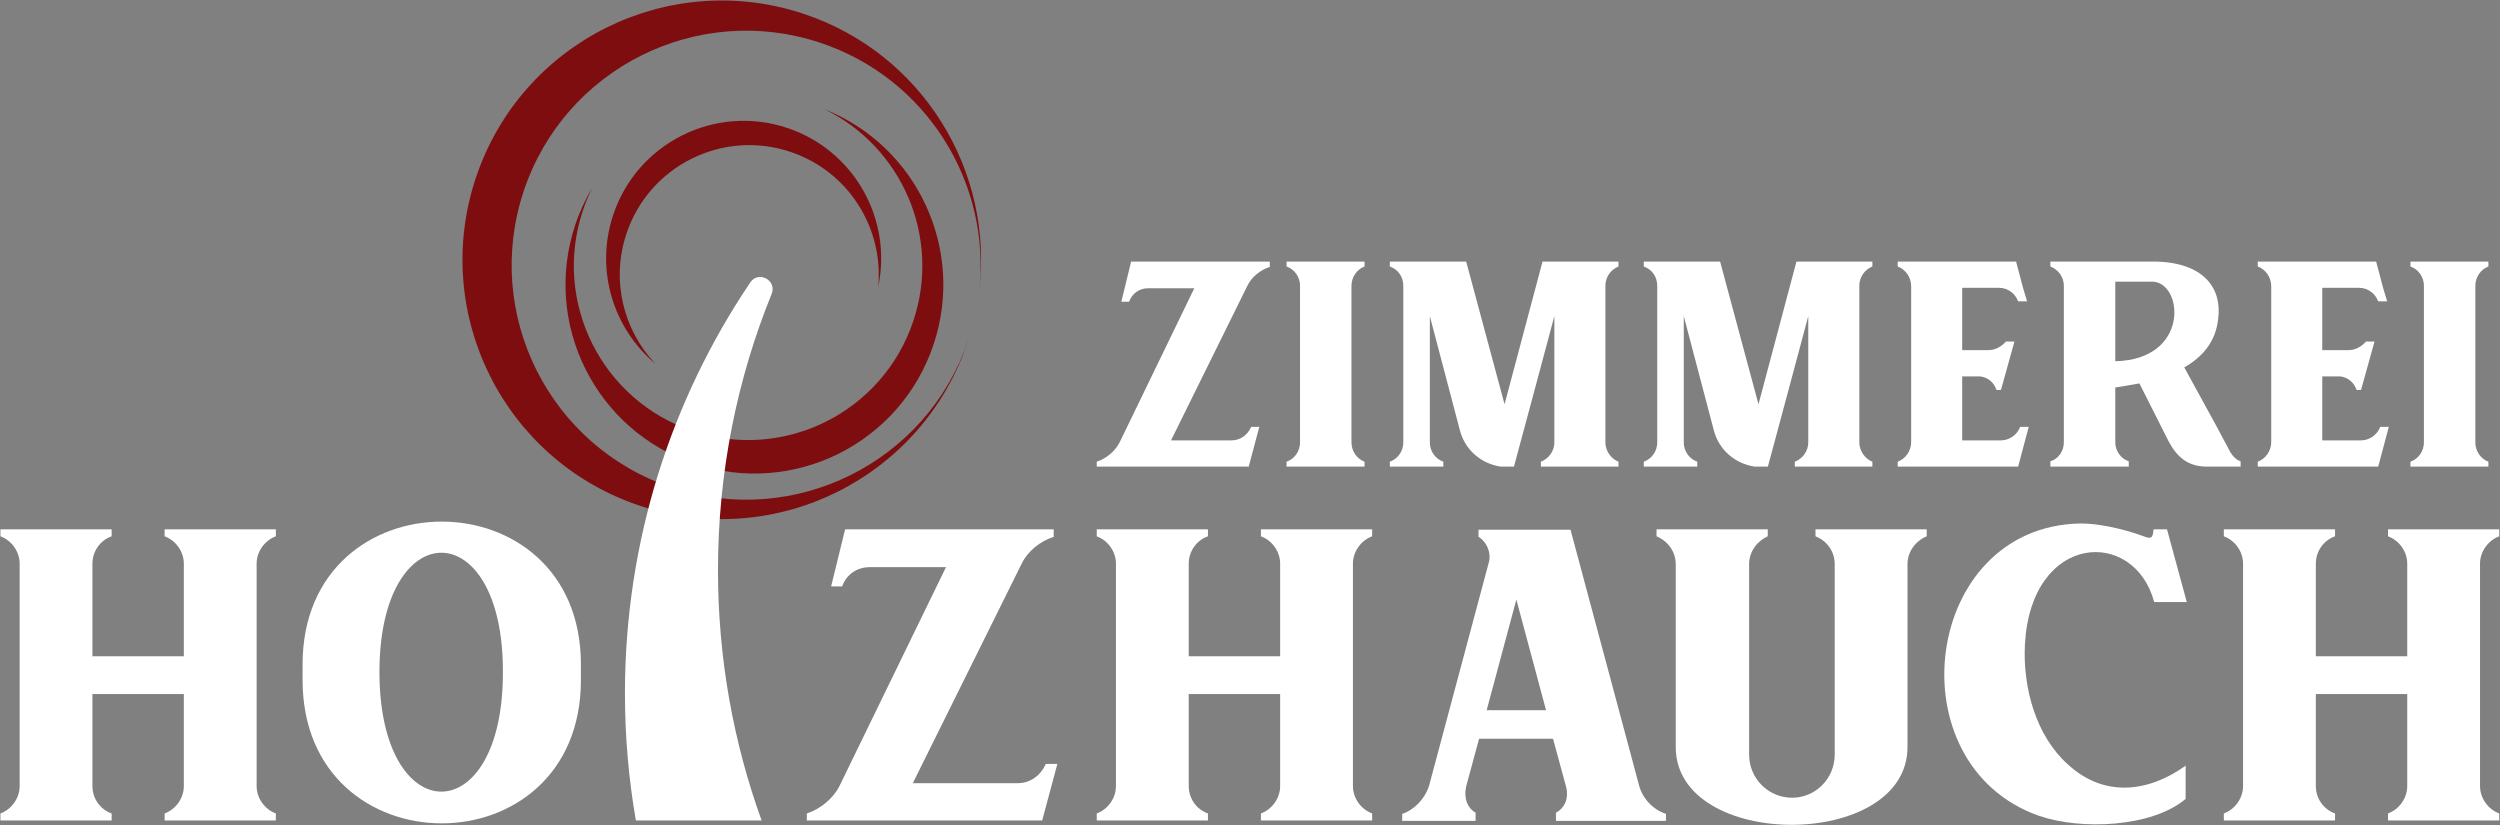 <svg width="2836" height="936" viewBox="0 0 2836 936" fill="none" xmlns="http://www.w3.org/2000/svg">
<rect x="0" y="0" width="2836" height="936" fill="#808080" stroke="none"/>
<path d="M762.487 553.207C623.129 506.859 547.707 356.285 594.063 216.888C640.411 77.522 791.009 2.108 930.374 48.456C1051.78 88.842 1124.64 208.344 1110.73 330.616C1127.63 194.379 1046.89 60.662 911.633 15.67C757.519 -35.582 590.997 47.783 539.744 201.908C488.469 356.042 571.885 522.525 725.999 573.778C880.105 625.042 1046.62 541.688 1097.87 387.543C1098.03 387.078 1098.13 386.608 1098.28 386.143C1051.39 524.657 901.388 599.407 762.487 553.207Z" fill="#7E0D10"/>
<path d="M935.031 123.821C1022.97 166.439 1067.84 268.656 1036.16 363.897C1001.72 467.46 889.817 523.512 786.275 489.068C682.669 454.612 626.66 342.702 661.104 239.16C664.191 229.901 667.901 221.023 672.162 212.567C664.25 225.797 657.576 240.043 652.509 255.276C615.167 367.576 675.924 488.865 788.204 526.204C900.496 563.564 1021.78 502.821 1059.13 390.518C1095.18 282.148 1039.85 165.424 935.031 123.821Z" fill="#7E0D10"/>
<path d="M710.615 265.182C736.222 188.192 819.368 146.569 896.36 172.176C962.512 194.174 1002.51 258.667 996.235 325.224C1012.47 248.616 968.908 170.355 892.841 145.059C811.094 117.874 722.79 162.113 695.596 243.859C674.795 306.423 695.816 372.789 743.48 412.702C707.389 374.63 692.892 318.458 710.615 265.182Z" fill="#7E0D10"/>
<path d="M570.48 762.279C571.136 581.951 430.442 581.951 430.442 762.279C430.442 943.256 571.136 943.256 570.48 762.279ZM658.984 753.692V771.518C658.984 988.168 343.255 988.168 343.255 771.518V753.692C343.255 537.707 658.984 537.707 658.984 753.692Z" fill="#fff"/>
<path d="M1186.25 866.637H1199.45L1182.28 930.708H915.267V922.777C929.796 918.16 944.985 906.267 952.255 891.738L1073.12 643.381H986.429C971.9 643.381 960.007 651.965 955.382 665.177H942.834L958.691 600.45H1195.31V609.037C1180.13 613.662 1165.6 625.555 1158.99 639.42L1035.48 888.433H1154.55C1169.08 888.433 1180.96 879.194 1186.25 866.637Z" fill="#fff"/>
<path d="M1556.56 608.379C1544 612.993 1534.76 625.549 1534.76 639.414V891.736C1534.76 905.609 1544 918.157 1556.56 922.78V930.714H1430.39V922.78C1442.94 918.157 1452.19 905.609 1452.19 891.736V787.375H1348.5V891.736C1348.5 905.609 1357.08 918.157 1370.29 922.78V930.714H1244.14V922.78C1256.69 918.157 1265.93 905.609 1265.93 891.736V639.414C1265.93 625.549 1256.69 612.993 1244.14 608.379V600.445H1370.29V608.379C1357.08 612.993 1348.5 625.549 1348.5 639.414V744.447H1452.19V639.414C1452.19 625.549 1442.94 612.993 1430.39 608.379V600.445H1556.56V608.379Z" fill="#fff"/>
<path d="M2005.33 608.379C1993.44 613.657 1984.2 625.549 1984.2 640.078V856.075C1984.2 883.149 2005.99 904.945 2033.08 904.945C2059.5 904.945 2081.3 883.149 2081.3 856.075V640.078C2081.3 625.549 2072.7 613.657 2059.5 608.379V600.445H2185.66V608.379C2173.1 613.657 2163.86 625.549 2163.86 640.078V847.477C2163.86 965.058 1900.97 965.058 1900.97 847.477V640.078C1900.97 625.549 1891.72 613.657 1879.17 608.379V600.445H2005.33V608.379Z" fill="#fff"/>
<path d="M2345.96 867.298C2386.26 904.287 2435.8 899.661 2479.39 868.615V906.267C2441.08 938.631 2360.49 941.937 2312.94 925.419C2147.81 867.298 2180.84 597.142 2359.84 593.844C2388.24 593.844 2419.28 603.756 2431.83 608.382C2443.06 612.996 2441.73 607.056 2443.06 600.45H2458.25L2480.7 683.012H2443.73C2421.27 598.47 2304.35 603.756 2297.09 730.566C2294.44 780.111 2309.64 834.935 2345.96 867.298Z" fill="#fff"/>
<path d="M1419.32 484.211H1428.58L1416.54 529.333H1244.13V523.753C1254.32 520.496 1264.96 512.123 1270.06 501.886L1354.82 326.971H1302.6C1292.4 326.971 1284.08 333.024 1280.83 342.323H1272.03L1283.14 296.739H1440.48V302.781C1429.84 306.038 1419.64 314.414 1415.02 324.186L1328.41 499.564H1397.08C1407.28 499.564 1415.61 493.049 1419.32 484.211Z" fill="#fff"/>
<path d="M1547.93 302.316C1539.13 305.574 1533.11 314.411 1533.11 324.183V501.895C1533.11 511.656 1539.13 520.505 1547.93 523.751V529.342H1459.48V523.751C1468.74 520.505 1474.76 511.656 1474.76 501.895V324.183C1474.76 314.411 1468.74 305.574 1459.48 302.316V296.736H1547.93V302.316Z" fill="#fff"/>
<path d="M1637.31 523.753V529.333H1576.64V523.753C1585.91 520.496 1591.92 511.661 1591.92 501.889V324.178C1591.92 313.941 1585.91 305.568 1576.64 302.319V296.73H1663.24L1706.77 458.627L1749.84 296.73H1835.98V302.319C1827.64 305.568 1821.16 313.941 1821.16 324.178V501.889C1821.16 511.661 1827.64 520.496 1835.98 523.753V529.333H1747.99V523.753C1756.79 520.496 1763.27 511.661 1763.27 501.889V358.61C1759.57 373.028 1717.42 529.333 1717.42 529.333H1702.6C1680.38 526.076 1662.31 510.735 1656.3 488.868L1622.02 358.61V501.889C1622.02 511.661 1628.04 520.496 1637.31 523.753Z" fill="#fff"/>
<path d="M1925.36 523.753V529.333H1864.7V523.753C1873.96 520.496 1879.97 511.661 1879.97 501.889V324.178C1879.97 313.941 1873.96 305.568 1864.7 302.319V296.73H1951.29L1994.82 458.627L2037.89 296.73H2124.04V302.319C2115.7 305.568 2109.22 313.941 2109.22 324.178V501.889C2109.22 511.661 2115.7 520.496 2124.04 523.753V529.333H2036.04V523.753C2044.84 520.496 2051.31 511.661 2051.31 501.889V358.61C2047.61 373.028 2005.48 529.333 2005.48 529.333H1990.66C1968.42 526.076 1950.37 510.735 1944.35 488.868L1910.07 358.61V501.889C1910.07 511.661 1916.09 520.496 1925.36 523.753Z" fill="#fff"/>
<path d="M2291.68 484.211H2301.4L2289.36 529.333H2152.74V523.753C2161.55 520.496 2168.03 511.658 2168.03 501.425V324.648C2168.03 314.414 2161.55 305.565 2152.74 302.319V296.739H2287.04L2294.92 326.509L2299.55 341.861H2289.36C2286.12 333.024 2277.78 326.509 2267.59 326.509H2225.91V397.218H2255.55C2262.96 397.218 2270.37 393.496 2275.47 387.445H2285.18L2269.91 442.337H2264.81C2262.04 433.965 2255.09 427.92 2246.28 426.997H2225.91V499.564H2269.91C2279.63 499.564 2288.44 493.049 2291.68 484.211Z" fill="#fff"/>
<path d="M2399.58 409.78C2483.86 407.919 2476.91 321.85 2442.64 319.527H2399.58V409.78ZM2445.89 296.736C2500.54 298.133 2520.91 327.439 2516.27 361.862C2513.5 387.913 2498.23 405.124 2477.84 416.757L2513.5 481.886L2530.17 513.052C2532.95 517.709 2537.13 521.89 2541.75 523.286V529.34H2503.78C2482.47 529.34 2469.96 519.105 2460.24 500.957L2426.91 434.905C2417.64 436.763 2408.38 438.152 2399.58 439.551V501.892C2399.58 511.656 2406.06 520.502 2414.86 523.286V529.34H2325.95V523.286C2335.2 520.502 2341.23 511.656 2341.23 501.892V324.181C2341.23 314.409 2335.2 306.036 2325.95 302.314V296.736H2442.64H2445.89Z" fill="#fff"/>
<path d="M2700.13 484.211H2709.87L2697.82 529.333H2561.2V523.753C2570.01 520.496 2576.48 511.658 2576.48 501.425V324.648C2576.48 314.414 2570.01 305.565 2561.2 302.319V296.739H2695.5L2703.37 326.509L2708.01 341.861H2697.82C2694.57 333.024 2686.24 326.509 2676.04 326.509H2634.37V397.218H2664.01C2671.43 397.218 2678.83 393.496 2683.93 387.445H2693.65L2678.37 442.337H2673.27C2670.5 433.965 2663.55 427.92 2654.74 426.997H2634.37V499.564H2678.37C2688.1 499.564 2696.9 493.049 2700.13 484.211Z" fill="#fff"/>
<path d="M2822.85 302.316C2814.05 305.574 2808.03 314.411 2808.03 324.183V501.895C2808.03 511.656 2814.05 520.505 2822.85 523.751V529.342H2734.4V523.751C2743.67 520.505 2749.69 511.656 2749.69 501.895V324.183C2749.69 314.411 2743.67 305.574 2734.4 302.316V296.736H2822.85V302.316Z" fill="#fff"/>
<path d="M814.483 646.929C814.483 536.034 836.099 430.197 875.359 333.38C881.601 317.988 860.397 306.605 851.118 320.39C761.349 453.544 708.937 613.962 708.937 786.626C708.937 835.758 713.2 883.896 721.334 930.708H863.957C831.947 842.113 814.483 746.562 814.483 646.929Z" fill="#fff"/>
<path d="M1753.84 805.669L1720.15 680.179L1686.47 805.669H1753.84ZM1590.69 923.239C1604.56 918.614 1616.45 906.068 1621.08 891.539L1689.12 637.237C1691.75 626.673 1686.47 614.777 1677.23 608.838V600.915H1781.59L1859.52 891.539C1863.48 906.068 1875.38 918.614 1889.9 923.239V931.173H1765.07V921.922C1774.98 916.644 1780.26 905.404 1776.3 891.539L1761.77 838.032H1677.88L1663.35 891.539C1660.05 905.404 1664.67 916.644 1673.92 921.922V931.173H1590.69V923.239Z" fill="#fff"/>
<path d="M2835.13 608.379C2822.59 612.993 2813.34 625.549 2813.34 639.414V891.736C2813.34 905.609 2822.59 918.157 2835.13 922.78V930.714H2708.98V922.78C2721.53 918.157 2730.77 905.609 2730.77 891.736V787.375H2627.08V891.736C2627.08 905.609 2635.66 918.157 2648.88 922.78V930.714H2522.72V922.78C2535.27 918.157 2544.52 905.609 2544.52 891.736V639.414C2544.52 625.549 2535.27 612.993 2522.72 608.379V600.445H2648.88V608.379C2635.66 612.993 2627.08 625.549 2627.08 639.414V744.447H2730.77V639.414C2730.77 625.549 2721.53 612.993 2708.98 608.379V600.445H2835.13V608.379Z" fill="#fff"/>
<path d="M312.912 608.379C300.352 612.993 291.113 625.549 291.113 639.414V891.736C291.113 905.609 300.352 918.157 312.912 922.78V930.714H186.746V922.78C199.292 918.157 208.543 905.609 208.543 891.736V787.375H104.846V891.736C104.846 905.609 113.433 918.157 126.642 922.78V930.714H0.488V922.78C13.036 918.157 22.285 905.609 22.285 891.736V639.414C22.285 625.549 13.036 612.993 0.488 608.379V600.445H126.642V608.379C113.433 612.993 104.846 625.549 104.846 639.414V744.447H208.543V639.414C208.543 625.549 199.292 612.993 186.746 608.379V600.445H312.912V608.379Z" fill="#fff"/>
</svg>
